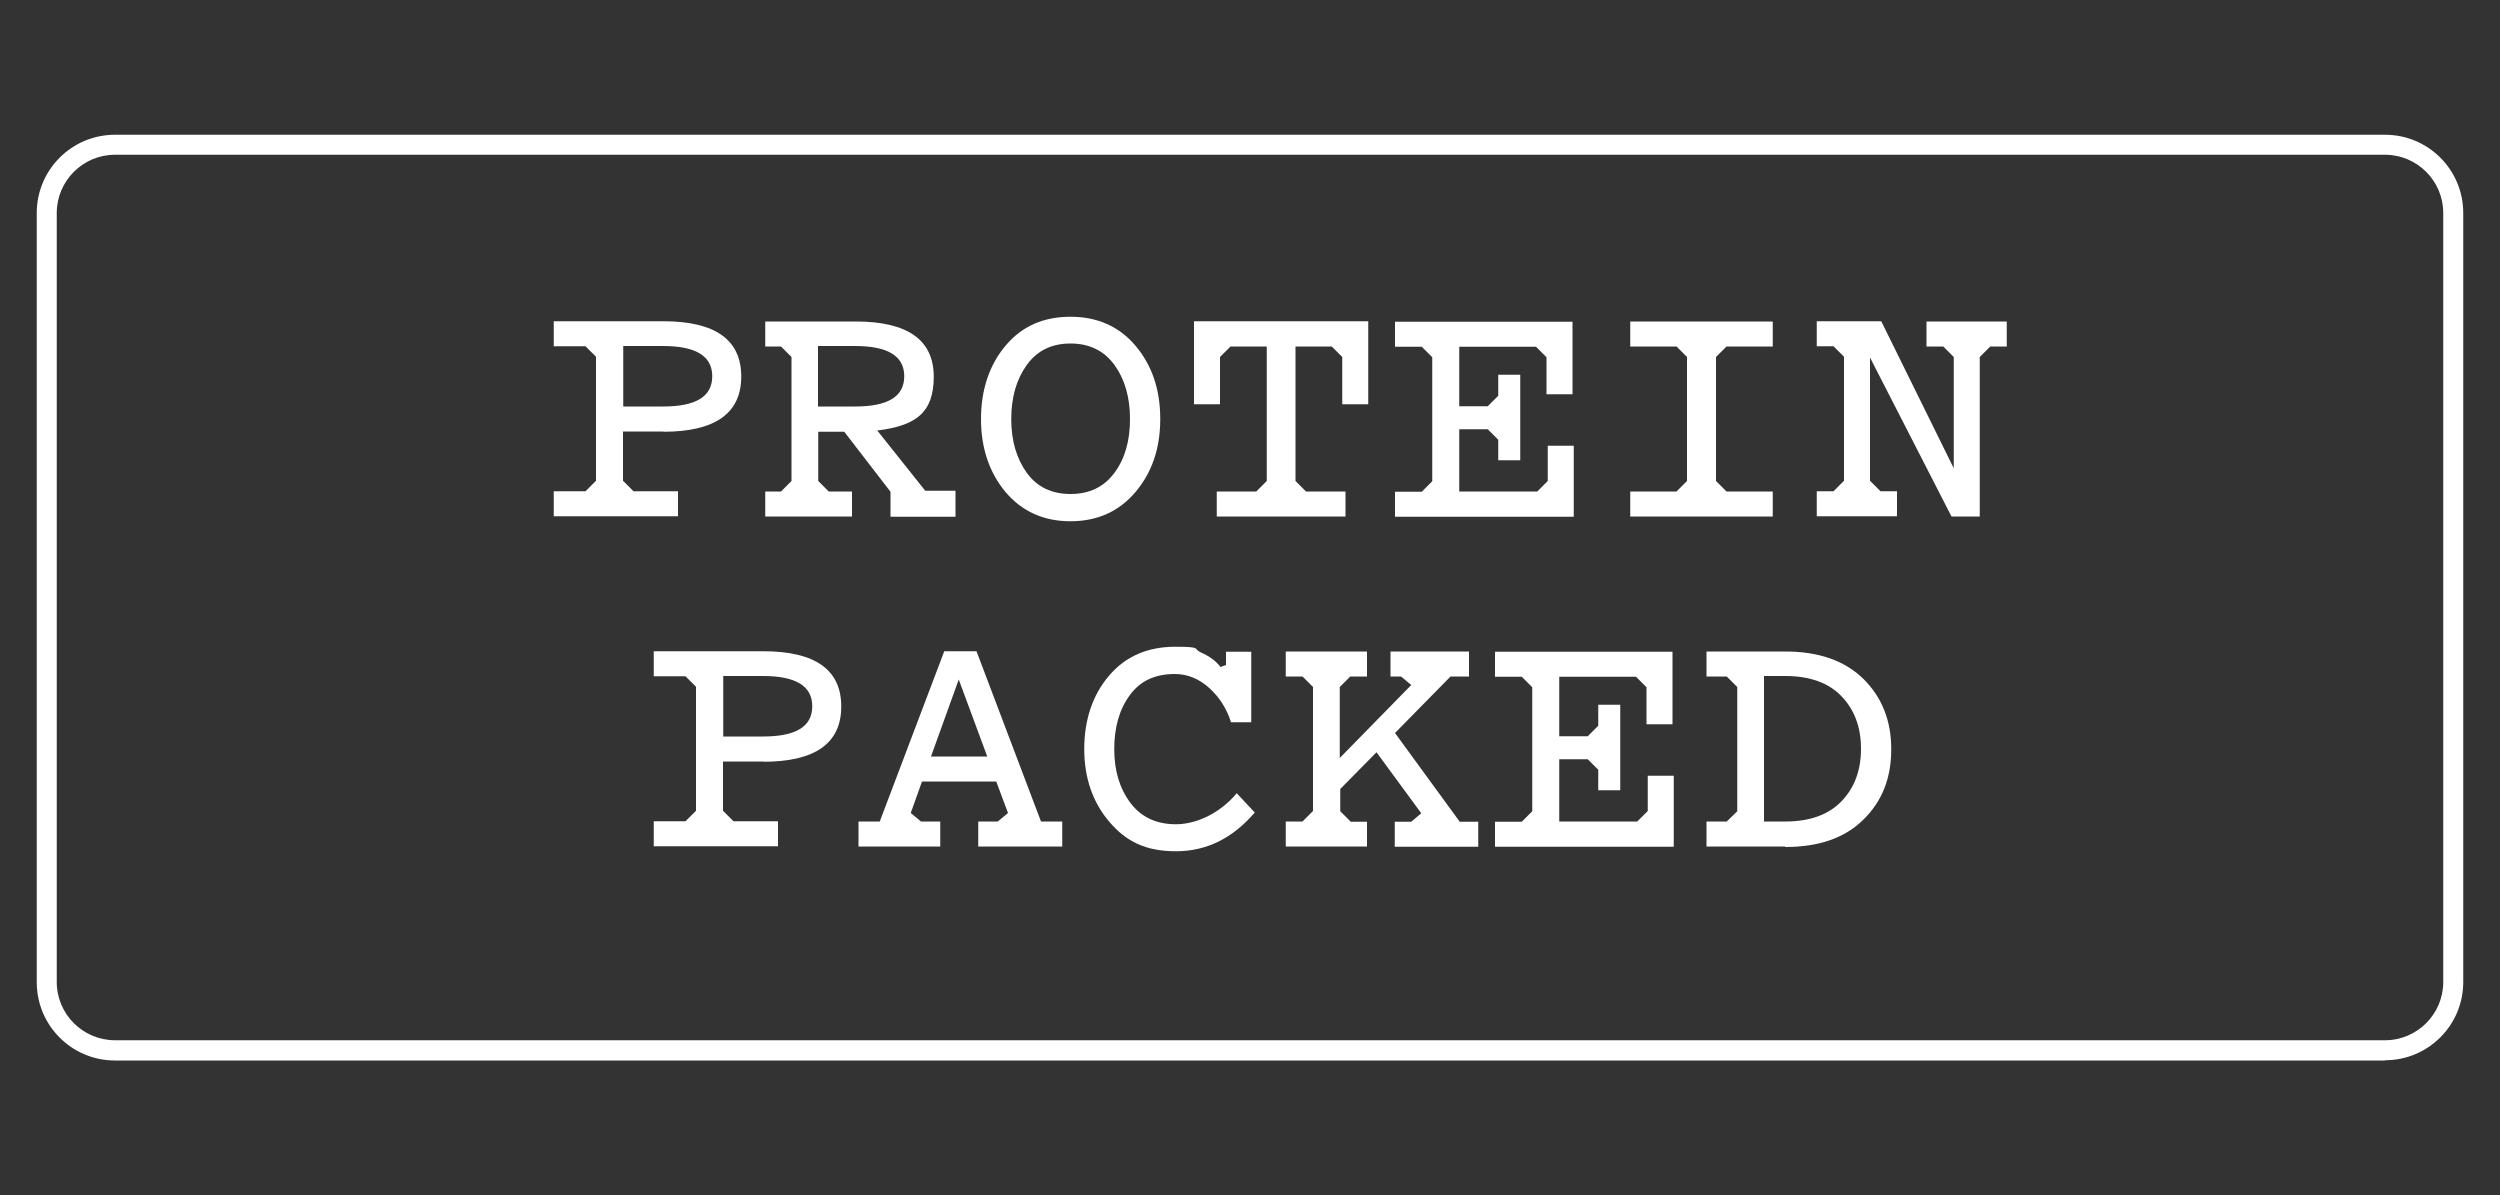 <svg viewBox="0 0 1000 478" version="1.1" xmlns="http://www.w3.org/2000/svg" id="Layer_1">
  
  <rect x="0" y="0" width="1000" height="478" fill="#333333" stroke="none"/>
  
  <defs>
    <style>
      .st0 {
        isolation: isolate;
      }

      .st1 {
        fill: #fff;
      }
    </style>
  </defs>
  <path d="M954,424.2H46c-17.3,0-31.3-14-31.3-31.3V85.2c0-17.3,14-31.3,31.3-31.3h908c17.3,0,31.3,14,31.3,31.3v307.6c0,17.3-14,31.3-31.3,31.3h0ZM46,61.9c-12.9,0-23.3,10.5-23.3,23.3v307.6c0,12.9,10.5,23.3,23.3,23.3h908c12.9,0,23.3-10.5,23.3-23.3V85.2c0-12.9-10.5-23.3-23.3-23.3,0,0-908,0-908,0Z" class="st1"></path>
  <g class="st0">
    <g class="st0">
      <path d="M265.4,172.6h-16.2v19.7l4.2,4.2h17.8v10h-49.7v-10h12.7l4.2-4.2v-49.6l-4.2-4.2h-12.7v-10h43.8c20.8,0,31.2,7.4,31.2,22.1s-10.4,22.1-31.2,22.1h.1ZM249.3,138.5v24.1h15.9c13.2,0,19.7-4,19.7-12.1s-6.6-12.1-19.7-12.1h-15.9Z" class="st1"></path>
      <path d="M340.8,206.6h-34.7v-10h6.3l4.2-4.2v-49.6l-4.2-4.2h-6.3v-10h36.2c20.8,0,31.2,7.4,31.2,22.1s-7.5,19.6-22.6,21.5l19.2,24.1h12.1v10.4h-26v-10l-18.5-24h-10.4v19.7l4.2,4.2h9.3v10h0ZM327.2,138.5v24.1h14.8c13.2,0,19.7-4,19.7-12.1s-6.6-12.1-19.7-12.1h-14.8Z" class="st1"></path>
      <path d="M464.1,167.6c0,11.7-3.3,21.4-9.9,29.2s-15.3,11.7-26,11.7-19.4-3.9-26-11.7c-6.5-7.8-9.8-17.6-9.8-29.2s3.3-21.6,9.8-29.3c6.5-7.8,15.2-11.6,26-11.6s19.5,3.9,26,11.6c6.6,7.8,9.9,17.5,9.9,29.3ZM445.8,189.1c4.2-5.7,6.2-12.8,6.2-21.5s-2.1-15.9-6.2-21.6c-4.2-5.7-10-8.6-17.6-8.6s-13.4,2.9-17.5,8.6c-4.1,5.7-6.2,12.9-6.2,21.6s2.1,15.8,6.2,21.5,10,8.5,17.5,8.5,13.4-2.8,17.6-8.5Z" class="st1"></path>
      <path d="M477.4,128.5h69.9v33.2h-10.4v-18.9l-4.2-4.2h-14.5v53.8l4.2,4.2h15.8v10h-51.5v-10h15.8l4.2-4.2v-53.8h-14.5l-4.2,4.2v18.9h-10.4v-33.2h-.2Z" class="st1"></path>
      <path d="M583.7,196.6h31.2l4.2-4.2v-14.1h10.4v28.4h-71.5v-10h10.7l4.2-4.2v-49.6l-4.2-4.2h-10.7v-10h71v29h-10.4v-14.8l-4.2-4.2h-30.7v23.8h11.4l4.2-4.2v-8.4h8.8v34.2h-8.8v-8.2l-4.2-4.2h-11.4v25.1-.2Z" class="st1"></path>
      <path d="M674.8,142.8l-4.2-4.2h-18.5v-10h57v10h-18.5l-4.2,4.2v49.6l4.2,4.2h18.5v10h-57v-10h18.5l4.2-4.2v-49.6h0Z" class="st1"></path>
      <path d="M791.8,206.6h-11.2l-32.6-63.6v49.3l4.2,4.2h6.6v10h-32.1v-10h6.7l4.2-4.2v-49.6l-4.2-4.2h-6.7v-10h25.8l29,58.8v-44.5l-4.2-4.2h-6.7v-10h32.1v10h-6.6l-4.2,4.2v63.8h0Z" class="st1"></path>
    </g>
    <g class="st0">
      <path d="M305.4,304.6h-16.2v19.7l4.2,4.2h17.8v10h-49.7v-10h12.7l4.2-4.2v-49.6l-4.2-4.2h-12.7v-10h43.8c20.8,0,31.2,7.4,31.2,22.1s-10.4,22.1-31.2,22.1h.1ZM289.3,270.5v24.1h15.9c13.2,0,19.7-4,19.7-12.1s-6.6-12.1-19.7-12.1h-15.9Z" class="st1"></path>
      <path d="M376.1,328.6v10h-32.7v-10h8.5l25.8-68.1h12.9l25.8,68.1h8.5v10h-33.6v-10h7.8l4.1-3.4-4.7-12.6h-29.7l-4.5,12.6,4.1,3.4h7.8,0ZM394.9,302.6l-11.4-30.8-11.1,30.8h22.5Z" class="st1"></path>
      <path d="M494.6,317.2l7.3,7.8c-8.8,10.3-19.3,15.5-31.5,15.5s-19.9-3.9-26.6-11.7c-6.7-7.8-10.1-17.6-10.1-29.2s3.3-21.6,9.9-29.3c6.6-7.8,15.5-11.6,26.5-11.6s6.9.8,10.3,2.3,6,3.4,7.8,5.8l2.2-.8v-5.3h10.1v28.2h-8.1c-1.7-5.4-4.6-10-8.7-13.7s-8.7-5.6-13.8-5.6c-7.9,0-13.9,2.8-18,8.5-4.2,5.7-6.2,12.9-6.2,21.6s2.2,15.8,6.5,21.5,10.4,8.5,18.2,8.5,17.3-4.1,24.2-12.3v-.2Z" class="st1"></path>
      <path d="M546.8,328.6v10h-32.5v-10h6.7l4.2-4.2v-49.6l-4.2-4.2h-6.7v-10h32.5v10h-6.7l-4.2,4.2v28.4l28.6-29.2-4.1-3.4h-4.2v-10h31.4v10h-7.4l-22.2,22.6,25.9,35.5h7.4v10h-33.4v-10h6.6l4-3.4-17.9-24.4-14.5,14.7v8.9l4.2,4.2h6.7-.2Z" class="st1"></path>
      <path d="M623.7,328.6h31.2l4.2-4.2v-14.1h10.4v28.4h-71.5v-10h10.7l4.2-4.2v-49.6l-4.2-4.2h-10.7v-10h71v29h-10.4v-14.8l-4.2-4.2h-30.7v23.8h11.4l4.2-4.2v-8.4h8.8v34.2h-8.8v-8.2l-4.2-4.2h-11.4v25.1-.2Z" class="st1"></path>
      <path d="M714.1,338.6h-31.5v-10h8.1l4.2-4.1v-49.7l-4.2-4.2h-8.1v-10h31.5c13.3,0,23.7,3.6,31.2,10.9,7.4,7.3,11.2,16.6,11.2,28.2s-3.7,20.9-11.2,28.2c-7.4,7.3-17.8,10.9-31.2,10.9v-.2ZM705.6,328.6h8.5c9.8,0,17.3-2.7,22.5-8.1s7.8-12.4,7.8-21-2.6-15.6-7.8-21-12.7-8.1-22.5-8.1h-8.5v58.1h0Z" class="st1"></path>
    </g>
  </g>
</svg>